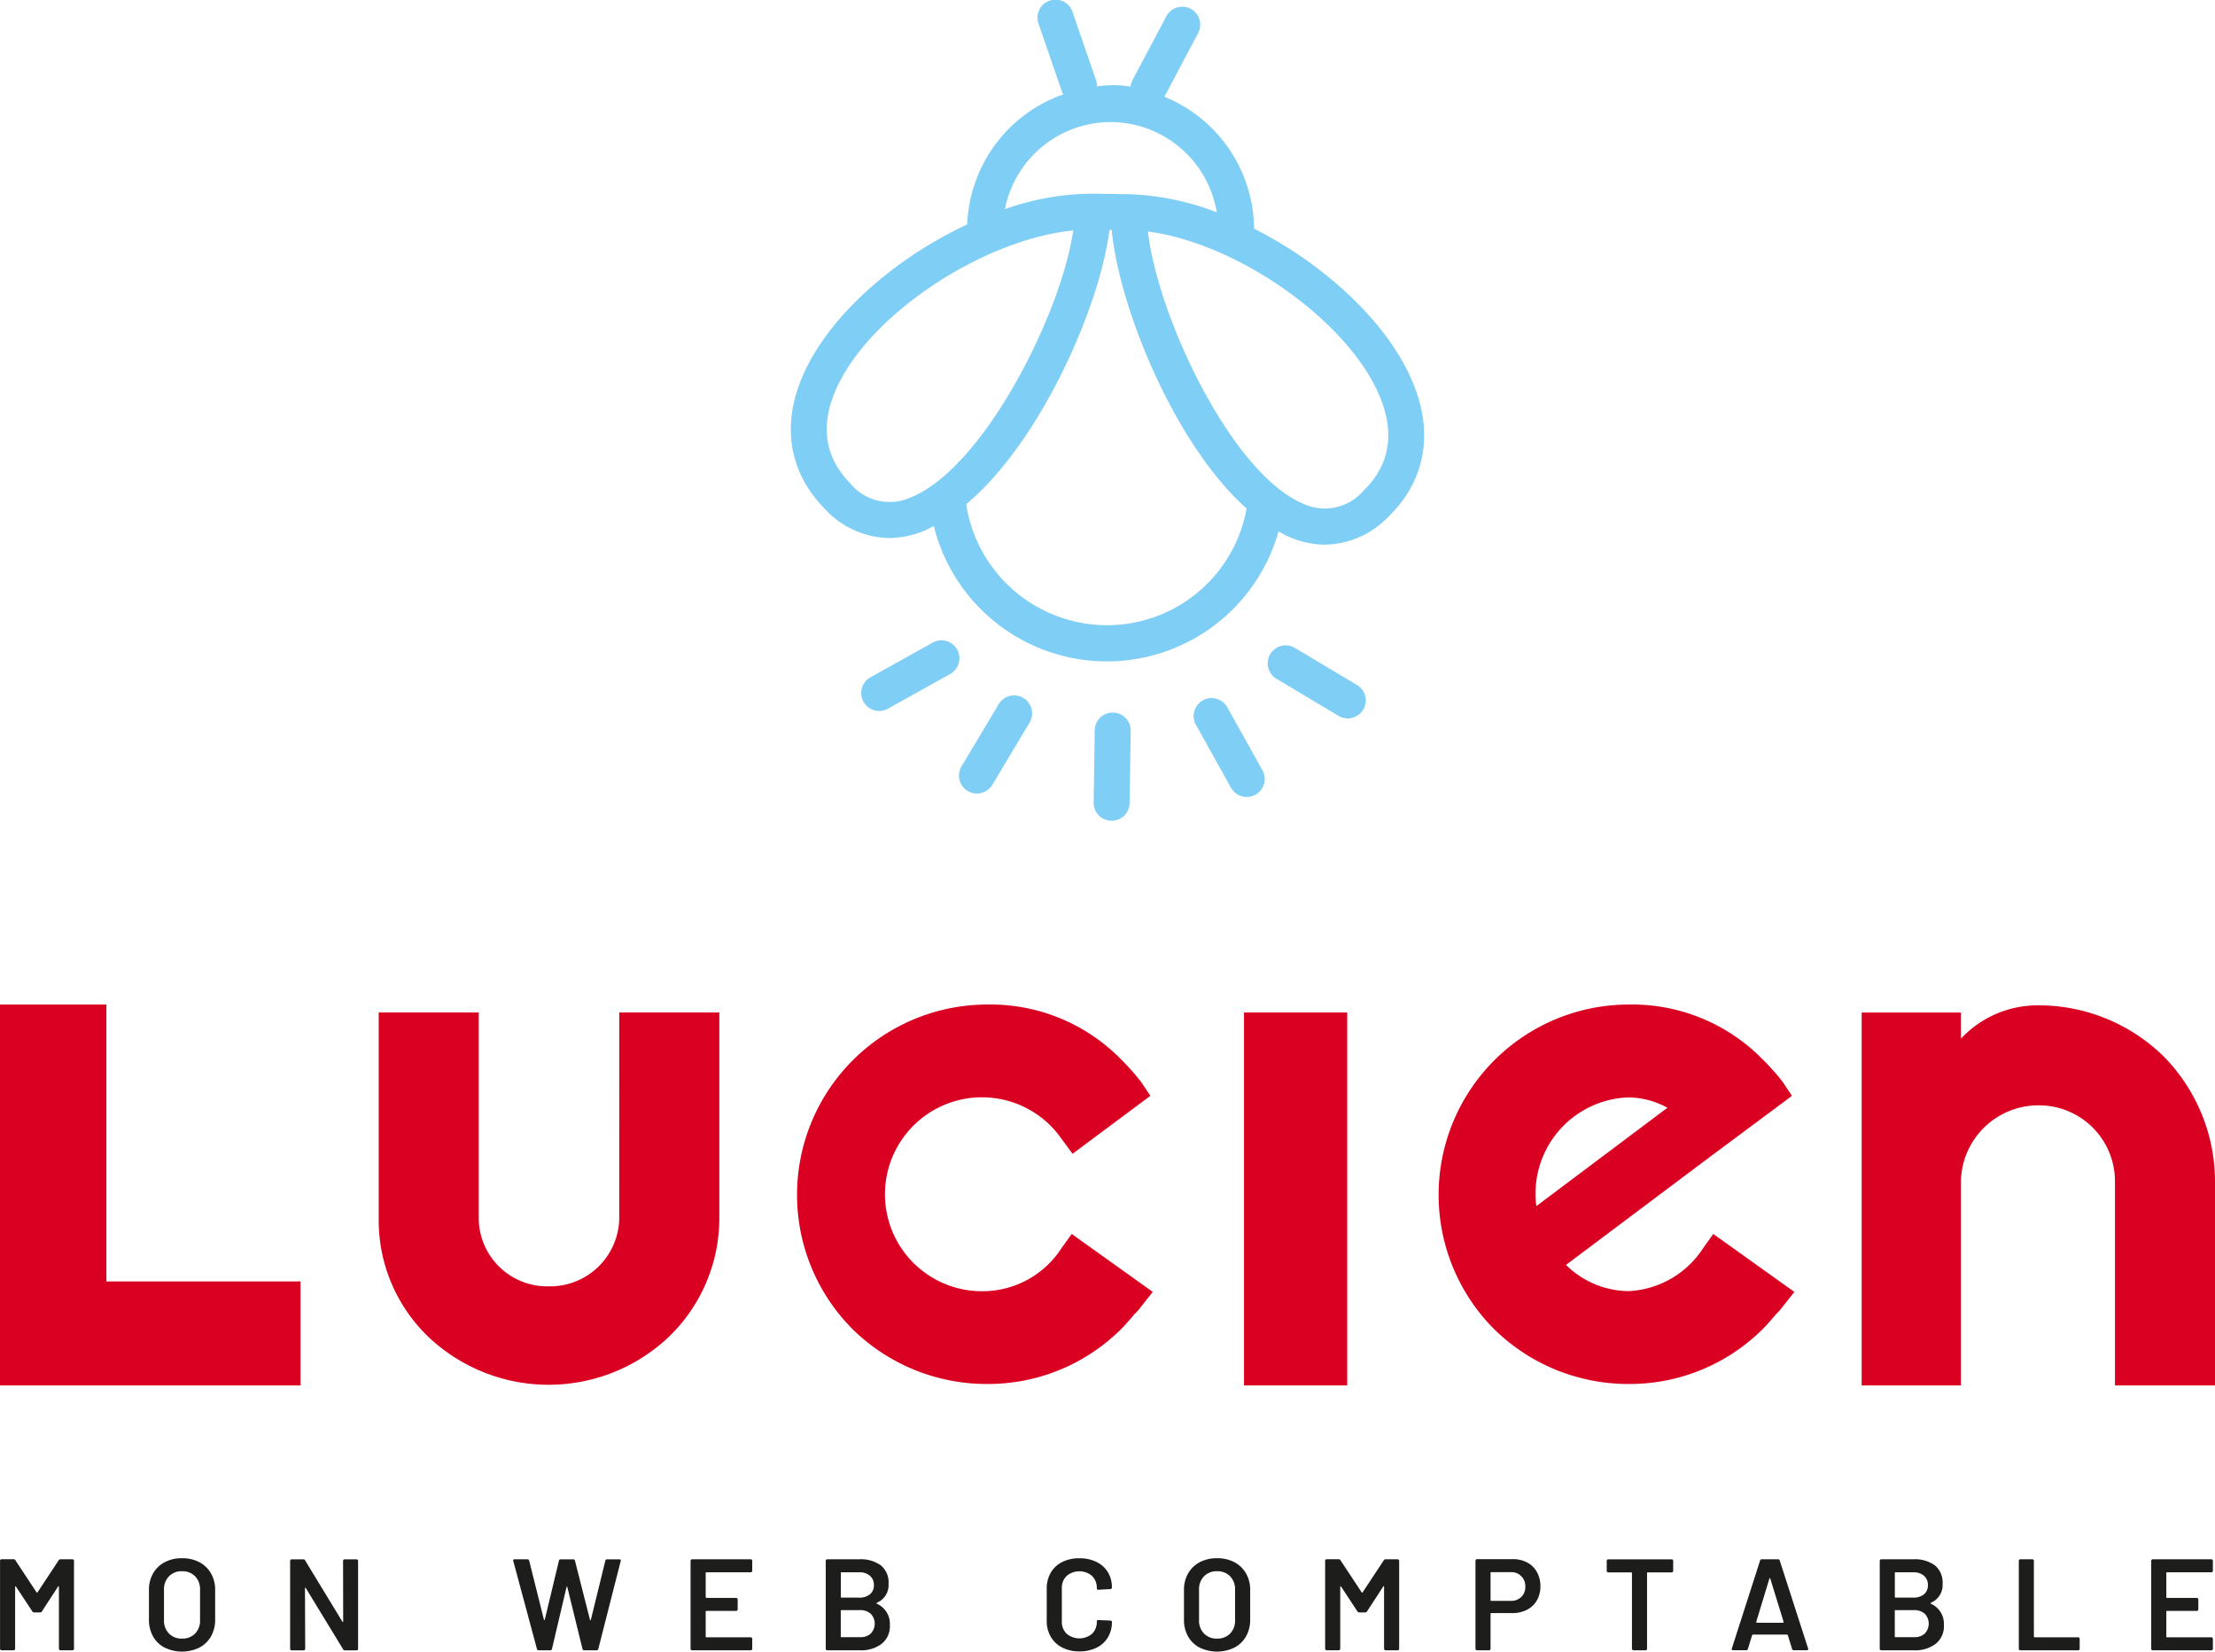 <svg height="132.491" viewBox="0 0 177.643 132.491" width="177.643" xmlns="http://www.w3.org/2000/svg"><path d="M253.375 165.153a1.439 1.439 0 0 0-1.463 1.418l-.088 5.766a1.442 1.442 0 1 0 2.883.044l.088-5.766a1.441 1.441 0 0 0-1.42-1.462zm11.989 4.637l-2.807-5.036a1.441 1.441 0 1 0-2.526 1.387l.009.016 2.807 5.037a1.441 1.441 0 0 0 2.526-1.387zm7.58-6.849l-4.951-2.958a1.442 1.442 0 1 0-1.479 2.475l4.951 2.959a1.442 1.442 0 0 0 1.479-2.476zm-26.759 1.038a1.441 1.441 0 0 0-1.976.5l-2.959 4.95a1.441 1.441 0 1 0 2.463 1.495l.01-.016 2.959-4.949a1.44 1.44 0 0 0-.497-1.98zm-5.308-3.879a1.442 1.442 0 0 0-1.961-.558l-5.039 2.808a1.442 1.442 0 0 0 1.4 2.519l5.038-2.807a1.442 1.442 0 0 0 .562-1.962zm36.634-21.207c-1.942-4.9-7.1-9.672-12.822-12.557a11.529 11.529 0 0 0-6.994-10.5l-.194-.087 2.684-5.071a1.442 1.442 0 1 0-2.548-1.349l-2.7 5.1a1.447 1.447 0 0 0-.156.514 8.268 8.268 0 0 0-1.23-.125 9.4 9.4 0 0 0-1.463.107 1.427 1.427 0 0 0-.073-.5l-1.879-5.453a1.442 1.442 0 1 0-2.726.939l1.878 5.453a1.579 1.579 0 0 0 .1.208l-.395.136a11.529 11.529 0 0 0-7.31 10.287c-5.807 2.71-11.107 7.325-13.2 12.162-1.7 3.934-1.091 7.691 1.712 10.581a7.2 7.2 0 0 0 5.108 2.413 7.509 7.509 0 0 0 2.892-.566c.273-.108.54-.265.81-.4a14.3 14.3 0 0 0 27.647.432c.257.139.512.3.773.413a7.519 7.519 0 0 0 2.874.653 7.206 7.206 0 0 0 5.179-2.257c2.89-2.812 3.612-6.55 2.033-10.533zm-24.2-21.11a8.65 8.65 0 0 1 8.386 7.242 21.351 21.351 0 0 0-7.032-1.454l-2.883-.044a21.343 21.343 0 0 0-7.073 1.241 8.65 8.65 0 0 1 8.603-6.985zm-16.175 30.117a4.09 4.09 0 0 1-4.871-1.175c-1.993-2.056-2.375-4.556-1.135-7.429 2.615-6.051 11.826-12.11 19.057-12.817-.982 6.772-7.246 19.121-13.051 21.421zm15.564 10.245a11.449 11.449 0 0 1-11.1-9.7c5.985-5.025 10.728-15.876 11.493-22.012h.178c.578 6.156 4.989 17.144 10.819 22.35a11.374 11.374 0 0 1-11.39 9.362zm20.771-10.8a4.089 4.089 0 0 1-4.9 1.027c-5.732-2.476-11.619-15-12.395-21.807 7.207.926 16.229 7.261 18.659 13.389 1.149 2.912.691 5.398-1.364 7.393z" fill="#7fcef6" transform="translate(-164.113 -107.991)"/><g fill="#da0021"><path d="M8.533 80.583h-8.533v30.554h24.1v-8.342h-15.567z"/><path d="M213.775 205.767a5.548 5.548 0 0 1-5.667 5.413 5.493 5.493 0 0 1-5.6-5.413v-16.556h-8.023v16.556a12.942 12.942 0 0 0 4.011 9.489 14.012 14.012 0 0 0 19.231 0 13.216 13.216 0 0 0 4.076-9.489v-16.556h-8.024zm35.466 2.357a7.536 7.536 0 0 1-5.986 3.439 7.779 7.779 0 1 1 5.986-12.227l.892 1.21 6.24-4.649-.764-1.146a19.306 19.306 0 0 0-1.592-1.783 14.646 14.646 0 0 0-10.762-4.394 15.265 15.265 0 0 0-10.825 25.982l.064.063a15.334 15.334 0 0 0 10.761 4.393 15.115 15.115 0 0 0 10.762-4.393c.382-.382.764-.828 1.082-1.21a4.161 4.161 0 0 0 .51-.573l.955-1.21-6.5-4.648zm51.459 0a7.536 7.536 0 0 1-5.986 3.439 7.247 7.247 0 0 1-5.009-2.1l11.883-8.923v.006l6.24-4.649-.764-1.146a19.3 19.3 0 0 0-1.592-1.783 14.646 14.646 0 0 0-10.762-4.394 15.265 15.265 0 0 0-10.825 25.982l.064.063a15.334 15.334 0 0 0 10.761 4.393 15.115 15.115 0 0 0 10.762-4.393c.382-.382.764-.828 1.082-1.21a4.1 4.1 0 0 0 .51-.573l.955-1.21-6.5-4.648zm-5.986-12.1a6.655 6.655 0 0 1 3.127.829l-10.512 7.892a7.717 7.717 0 0 1 7.385-8.721z" transform="translate(-164.113 -107.991)"/><path d="M99.77 81.22h8.278v29.916h-8.278z"/><path d="M337.617 192.714a14.313 14.313 0 0 0-10.061-4.076 8.416 8.416 0 0 0-6.177 2.675v-2.1h-7.96v29.916h7.96v-16.355a6.212 6.212 0 0 1 6.177-6.113 6.089 6.089 0 0 1 6.177 6.113v16.353h8.023v-16.353a14.323 14.323 0 0 0-4.139-10.06z" transform="translate(-164.113 -107.991)"/></g><path d="M169.022 226.461h.96a.116.116 0 0 1 .088.036.118.118 0 0 1 .036.089v7.052a.115.115 0 0 1-.036.088.12.12 0 0 1-.088.037h-.96a.124.124 0 0 1-.089-.037.119.119 0 0 1-.036-.088v-4.976a.043.043 0 0 0-.027-.043l-.036.021-1.3 2a.164.164 0 0 1-.146.083h-.48a.161.161 0 0 1-.145-.083l-1.315-1.993-.037-.021a.043.043 0 0 0-.027.042v4.966a.115.115 0 0 1-.036.088.12.12 0 0 1-.088.037h-.96a.124.124 0 0 1-.089-.037.115.115 0 0 1-.036-.088v-7.052a.118.118 0 0 1 .036-.089.119.119 0 0 1 .089-.036h.96a.162.162 0 0 1 .145.082l1.7 2.577a.058.058 0 0 0 .042.021.031.031 0 0 0 .031-.021l1.7-2.577a.163.163 0 0 1 .144-.078zm8.356 7.088a2.248 2.248 0 0 1-.933-.9 2.7 2.7 0 0 1-.328-1.346v-2.378a2.632 2.632 0 0 1 .332-1.331 2.3 2.3 0 0 1 .935-.9 2.9 2.9 0 0 1 1.382-.318 2.936 2.936 0 0 1 1.393.318 2.3 2.3 0 0 1 .933.9 2.613 2.613 0 0 1 .334 1.331v2.375a2.661 2.661 0 0 1-.334 1.346 2.284 2.284 0 0 1-.933.9 3.19 3.19 0 0 1-2.781 0zm2.442-1.132a1.474 1.474 0 0 0 .395-1.075v-2.43a1.488 1.488 0 0 0-.395-1.085 1.409 1.409 0 0 0-1.054-.407 1.388 1.388 0 0 0-1.043.407 1.485 1.485 0 0 0-.4 1.085v2.43a1.471 1.471 0 0 0 .4 1.075 1.388 1.388 0 0 0 1.043.407 1.409 1.409 0 0 0 1.054-.407zm11.897-5.917a.119.119 0 0 1 .089-.036h.959a.116.116 0 0 1 .089.036.118.118 0 0 1 .036.089v7.052a.115.115 0 0 1-.036.088.121.121 0 0 1-.089.037h-.929a.151.151 0 0 1-.146-.084l-3-4.923-.042-.026-.019.046.019 4.862a.119.119 0 0 1-.036.088.122.122 0 0 1-.089.037h-.96a.123.123 0 0 1-.088-.037.115.115 0 0 1-.036-.088v-7.052a.123.123 0 0 1 .124-.125h.929a.151.151 0 0 1 .146.082l2.995 4.925.04.026.021-.047-.009-4.861a.118.118 0 0 1 .032-.089zm15.518 7.158l-1.9-7.062-.01-.042c0-.063.037-.093.113-.093h1.024a.138.138 0 0 1 .146.1l1.19 4.758.03.031.031-.031 1.141-4.755a.129.129 0 0 1 .135-.1h1a.137.137 0 0 1 .146.1l1.209 4.768.033.031.03-.031 1.169-4.768a.138.138 0 0 1 .146-.1h.97c.1 0 .136.045.115.135l-1.8 7.062a.139.139 0 0 1-.146.1h-.972a.139.139 0 0 1-.146-.1l-1.22-4.975a.048.048 0 0 0-.031-.037l-.031.037-1.169 4.975a.131.131 0 0 1-.136.1h-.918a.137.137 0 0 1-.149-.103zm17.229-6.191a.116.116 0 0 1-.089.036h-3.557a.046.046 0 0 0-.051.053v1.95l.051.053h2.39a.123.123 0 0 1 .089.036.125.125 0 0 1 .036.089v.793a.127.127 0 0 1-.036.089.123.123 0 0 1-.089.036h-2.39a.046.046 0 0 0-.051.052v2.014a.046.046 0 0 0 .051.052h3.557a.123.123 0 0 1 .125.125v.793a.115.115 0 0 1-.036.088.121.121 0 0 1-.089.037h-4.693a.126.126 0 0 1-.09-.037.124.124 0 0 1-.037-.088v-7.052a.126.126 0 0 1 .037-.089.121.121 0 0 1 .09-.036h4.693a.116.116 0 0 1 .089.036.118.118 0 0 1 .036.089v.792a.118.118 0 0 1-.036.089zm10.01 2.551a1.756 1.756 0 0 1 1.064 1.721 1.8 1.8 0 0 1-.662 1.508 2.731 2.731 0 0 1-1.726.516h-2.63a.123.123 0 0 1-.088-.037.116.116 0 0 1-.037-.088v-7.052a.125.125 0 0 1 .125-.125h2.546a2.758 2.758 0 0 1 1.752.489 1.78 1.78 0 0 1 .616 1.482 1.532 1.532 0 0 1-.96 1.523zm-2.869-2.462v1.93a.046.046 0 0 0 .053.052h1.408a1.316 1.316 0 0 0 .871-.266.905.905 0 0 0 .319-.736.948.948 0 0 0-.319-.756 1.287 1.287 0 0 0-.871-.277h-1.408a.047.047 0 0 0-.058.053zm2.4 4.861a1.144 1.144 0 0 0-.006-1.591 1.271 1.271 0 0 0-.875-.287h-1.471a.047.047 0 0 0-.053.053v2.065a.046.046 0 0 0 .053.052h1.492a1.22 1.22 0 0 0 .865-.292zm15.356 1.121a2.2 2.2 0 0 1-.918-.86 2.489 2.489 0 0 1-.324-1.283v-2.577a2.489 2.489 0 0 1 .324-1.283 2.17 2.17 0 0 1 .918-.855 2.983 2.983 0 0 1 1.376-.3 3.054 3.054 0 0 1 1.367.292 2.148 2.148 0 0 1 .918.825 2.3 2.3 0 0 1 .324 1.23.127.127 0 0 1-.036.089.124.124 0 0 1-.089.037l-.959.052c-.085 0-.127-.039-.127-.116a1.332 1.332 0 0 0-.38-.99 1.57 1.57 0 0 0-2.039 0 1.32 1.32 0 0 0-.386.99v2.661a1.311 1.311 0 0 0 .386.981 1.581 1.581 0 0 0 2.039.005 1.315 1.315 0 0 0 .38-.986c0-.077.042-.115.127-.115l.959.042a.133.133 0 0 1 .089.032.1.1 0 0 1 .036.073 2.36 2.36 0 0 1-.324 1.246 2.146 2.146 0 0 1-.918.83 3.054 3.054 0 0 1-1.367.291 2.935 2.935 0 0 1-1.376-.311zm11.026.011a2.248 2.248 0 0 1-.933-.9 2.7 2.7 0 0 1-.328-1.346v-2.378a2.632 2.632 0 0 1 .332-1.331 2.315 2.315 0 0 1 .935-.9 2.9 2.9 0 0 1 1.382-.318 2.94 2.94 0 0 1 1.394.318 2.31 2.31 0 0 1 .933.9 2.623 2.623 0 0 1 .334 1.331v2.375a2.671 2.671 0 0 1-.334 1.346 2.3 2.3 0 0 1-.933.9 3.192 3.192 0 0 1-2.782 0zm2.442-1.132a1.47 1.47 0 0 0 .395-1.075v-2.43a1.484 1.484 0 0 0-.395-1.085 1.407 1.407 0 0 0-1.054-.407 1.386 1.386 0 0 0-1.042.407 1.486 1.486 0 0 0-.4 1.085v2.43a1.471 1.471 0 0 0 .4 1.075 1.386 1.386 0 0 0 1.042.407 1.407 1.407 0 0 0 1.054-.407zm12.471-5.956h.96a.119.119 0 0 1 .088.036.125.125 0 0 1 .036.089v7.052a.125.125 0 0 1-.124.125h-.96a.121.121 0 0 1-.09-.037.124.124 0 0 1-.037-.088v-4.976a.042.042 0 0 0-.025-.043.025.025 0 0 0-.036.021l-1.306 2a.162.162 0 0 1-.146.083h-.479a.164.164 0 0 1-.146-.083l-1.313-1.993-.039-.021a.041.041 0 0 0-.025.042v4.966a.115.115 0 0 1-.036.088.123.123 0 0 1-.088.037h-.96a.129.129 0 0 1-.091-.037.123.123 0 0 1-.036-.088v-7.052a.125.125 0 0 1 .036-.089.124.124 0 0 1 .091-.036h.96a.165.165 0 0 1 .145.082l1.7 2.577a.055.055 0 0 0 .04.021.033.033 0 0 0 .033-.021l1.7-2.577a.163.163 0 0 1 .148-.078zm11.357.26a1.919 1.919 0 0 1 .777.767 2.3 2.3 0 0 1 .277 1.142 2.221 2.221 0 0 1-.282 1.127 1.9 1.9 0 0 1-.8.756 2.565 2.565 0 0 1-1.194.266h-1.67a.046.046 0 0 0-.052.053v2.806a.115.115 0 0 1-.036.088.121.121 0 0 1-.089.037h-.959a.124.124 0 0 1-.089-.037.115.115 0 0 1-.036-.088v-7.063a.115.115 0 0 1 .036-.088.12.12 0 0 1 .089-.037h2.871a2.392 2.392 0 0 1 1.157.271zm-.48 2.765a1.1 1.1 0 0 0 .323-.824 1.11 1.11 0 0 0-1.179-1.168h-1.555a.045.045 0 0 0-.052.051v2.2a.046.046 0 0 0 .052.053h1.555a1.181 1.181 0 0 0 .856-.312zm12.147-2.986a.119.119 0 0 1 .037.089v.8a.126.126 0 0 1-.125.125h-1.92a.045.045 0 0 0-.051.052v6.072a.126.126 0 0 1-.125.125h-.96a.126.126 0 0 1-.127-.125v-6.072a.046.046 0 0 0-.052-.052h-1.846a.116.116 0 0 1-.088-.037.118.118 0 0 1-.037-.088v-.8a.119.119 0 0 1 .037-.089.116.116 0 0 1 .088-.036h5.081a.117.117 0 0 1 .088.036zm9.571 7.158l-.343-1.116-.052-.041h-2.755l-.051.041-.344 1.116a.132.132 0 0 1-.136.1h-1.043a.118.118 0 0 1-.094-.037.112.112 0 0 1-.011-.109l2.265-7.053a.128.128 0 0 1 .134-.1h1.306a.129.129 0 0 1 .134.1l2.275 7.053a.147.147 0 0 1 .009.052c0 .062-.038.094-.113.094h-1.044a.134.134 0 0 1-.137-.1zm-2.837-2.106h2.118l.042-.064-1.075-3.494-.031-.042-.031.042-1.063 3.494zm13.948-1.534a1.756 1.756 0 0 1 1.065 1.721 1.8 1.8 0 0 1-.662 1.508 2.728 2.728 0 0 1-1.727.516h-2.628a.129.129 0 0 1-.091-.037.123.123 0 0 1-.036-.088v-7.052a.125.125 0 0 1 .036-.089.124.124 0 0 1 .091-.036h2.546a2.761 2.761 0 0 1 1.753.489 1.785 1.785 0 0 1 .614 1.482 1.531 1.531 0 0 1-.96 1.523zm-2.868-2.462v1.93a.046.046 0 0 0 .052.052h1.41a1.319 1.319 0 0 0 .872-.266.909.909 0 0 0 .316-.736.952.952 0 0 0-.316-.756 1.29 1.29 0 0 0-.872-.277h-1.41a.047.047 0 0 0-.052.053zm2.4 4.861a1.15 1.15 0 0 0-.005-1.591 1.277 1.277 0 0 0-.878-.287h-1.47a.047.047 0 0 0-.052.053v2.065a.046.046 0 0 0 .052.052h1.492a1.224 1.224 0 0 0 .866-.292zm7.578 1.309a.116.116 0 0 1-.036-.088v-7.052a.118.118 0 0 1 .036-.089.119.119 0 0 1 .089-.036h.959a.116.116 0 0 1 .089.036.118.118 0 0 1 .036.089v6.082l.054.052h3.494a.123.123 0 0 1 .124.125v.793a.115.115 0 0 1-.036.088.12.12 0 0 1-.088.037h-4.637a.124.124 0 0 1-.084-.037zm15.492-6.259a.118.118 0 0 1-.089.036h-3.557a.047.047 0 0 0-.052.053v1.95a.046.046 0 0 0 .052.053h2.39a.121.121 0 0 1 .088.036.126.126 0 0 1 .037.089v.793a.128.128 0 0 1-.037.089.121.121 0 0 1-.088.036h-2.39a.047.047 0 0 0-.052.052v2.014a.047.047 0 0 0 .052.052h3.557a.121.121 0 0 1 .089.036.123.123 0 0 1 .036.089v.793a.119.119 0 0 1-.036.088.122.122 0 0 1-.089.037h-4.693a.126.126 0 0 1-.09-.037.124.124 0 0 1-.037-.088v-7.052a.126.126 0 0 1 .037-.089.121.121 0 0 1 .09-.036h4.693a.118.118 0 0 1 .089.036.121.121 0 0 1 .036.089v.792a.121.121 0 0 1-.036.089z" fill="#1d1d1b" transform="translate(-164.171 -101.377)"/></svg>